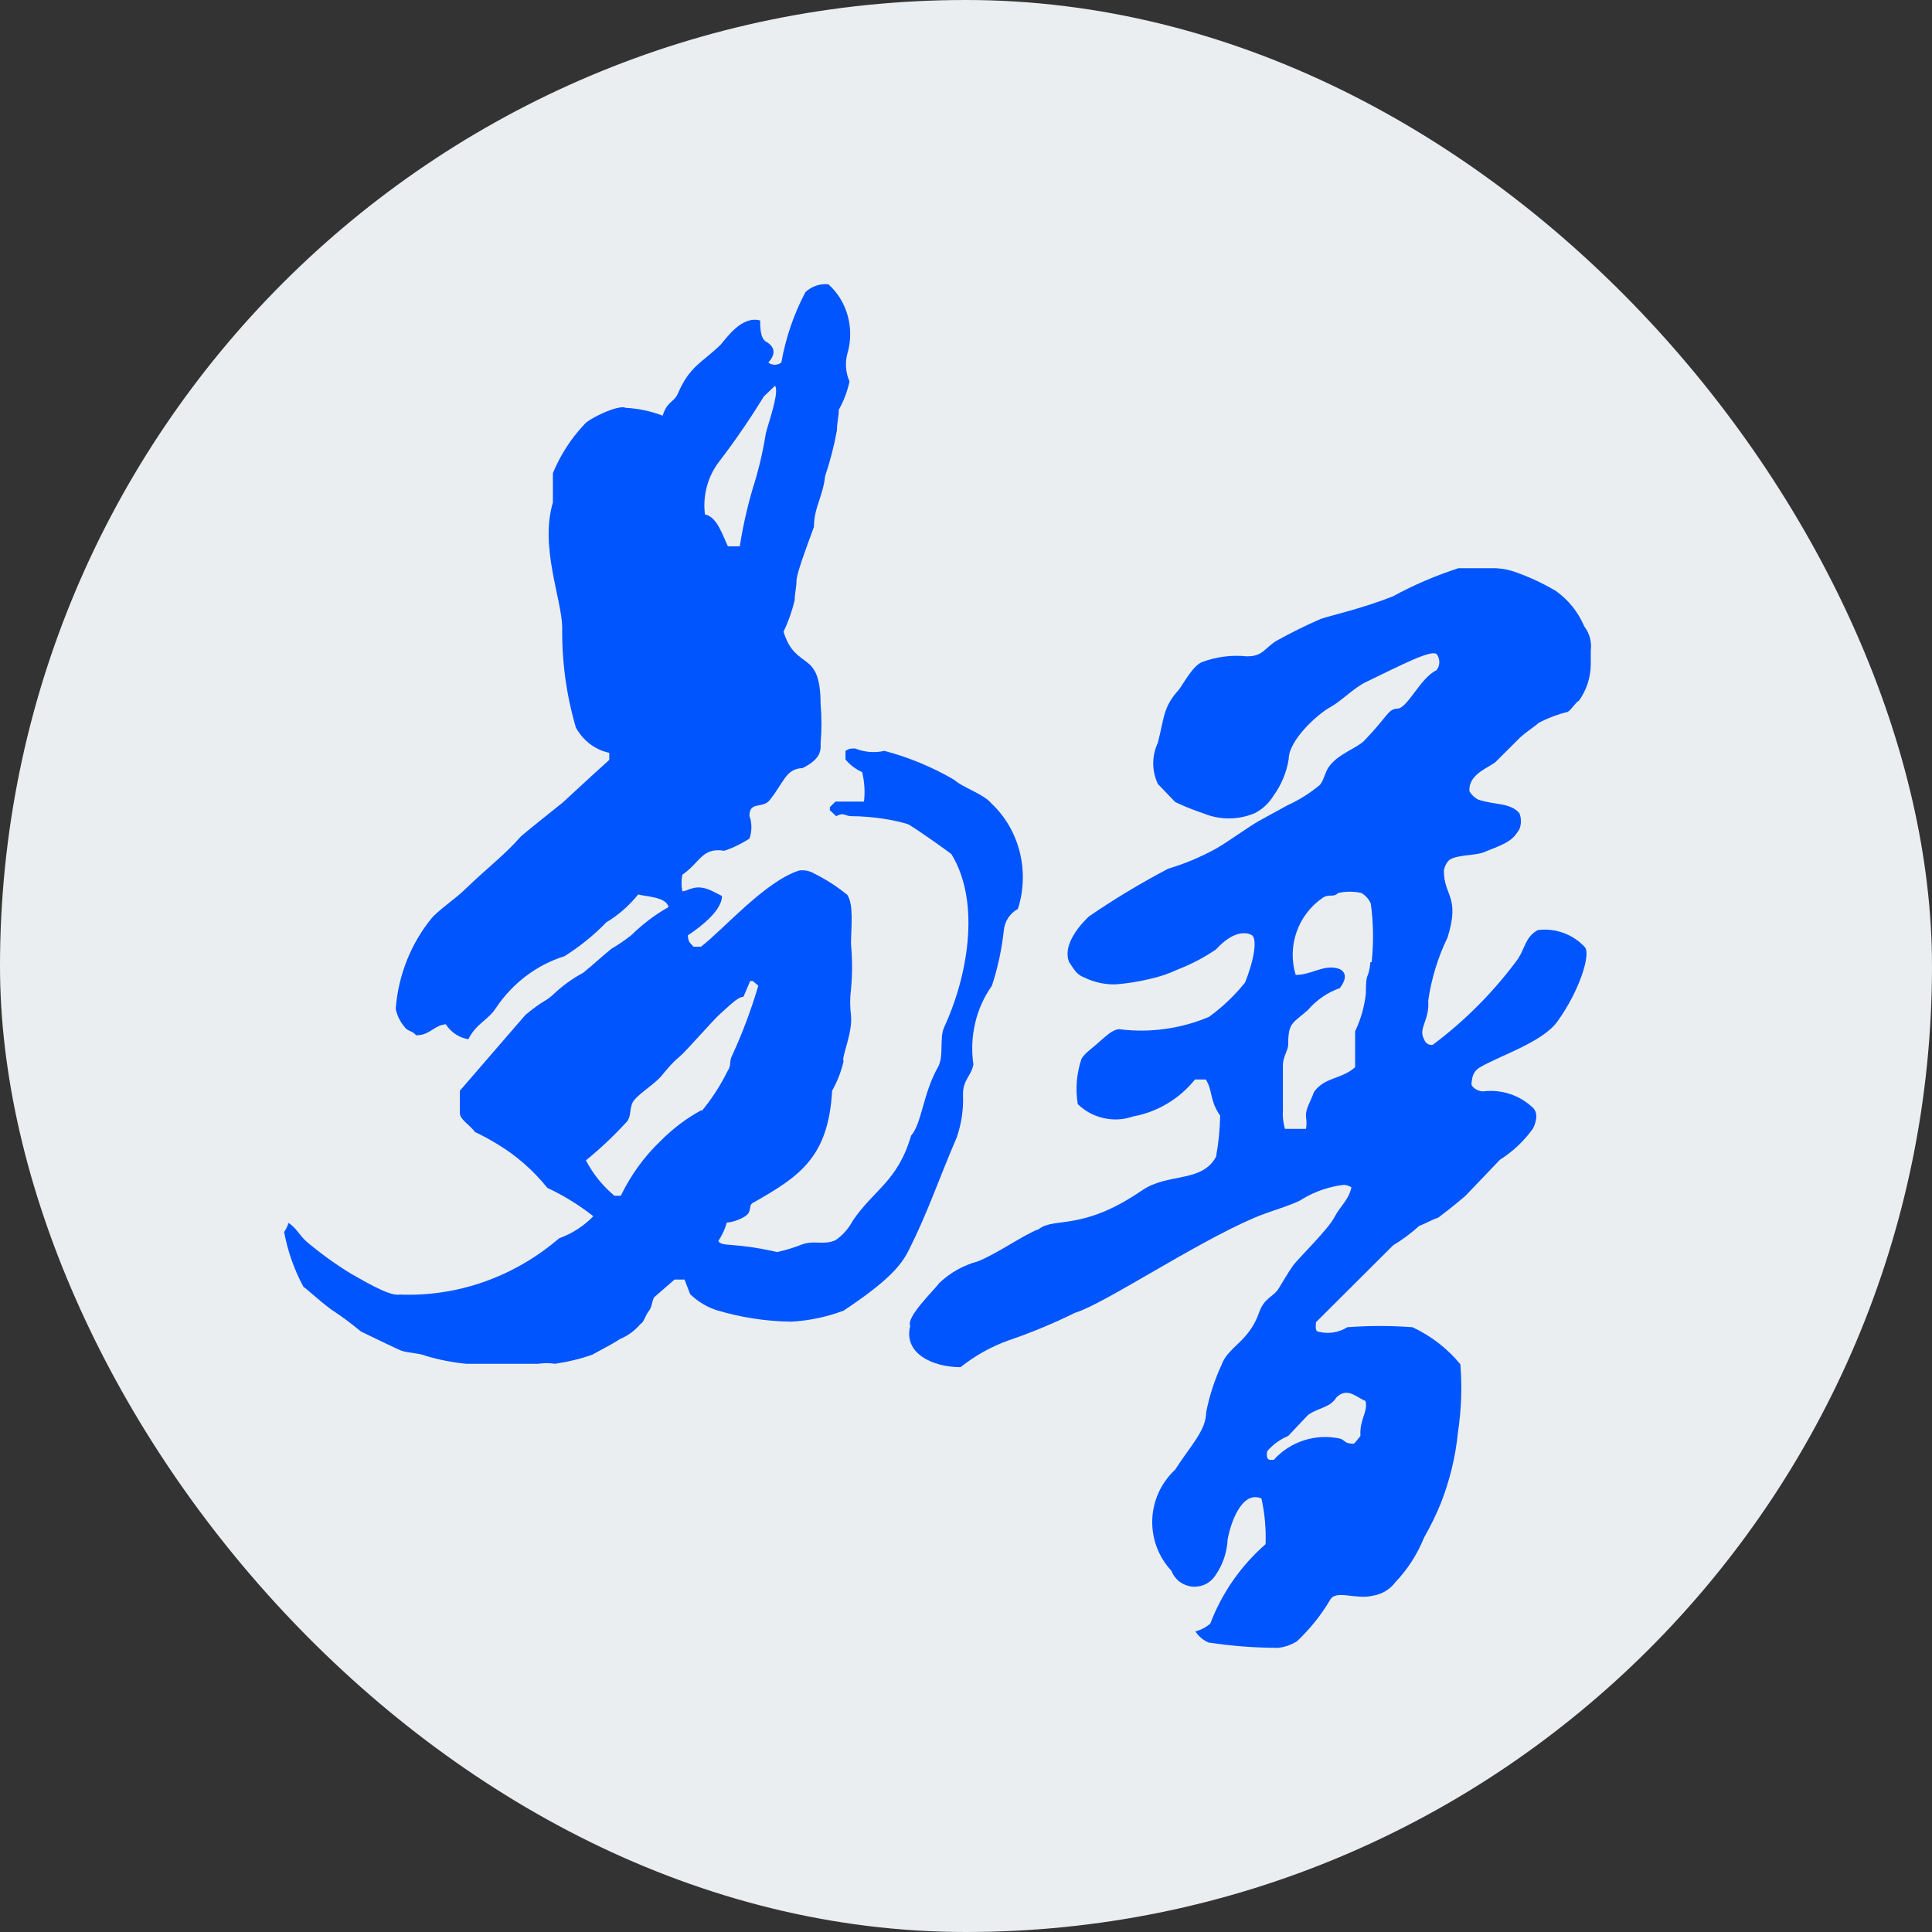 <svg width="34" height="34" viewBox="0 0 34 34" fill="none" xmlns="http://www.w3.org/2000/svg">
<rect x="0" y="0" width="34" height="34" fill="#333333" stroke="none"/>
<g clip-path="url(#clip0_9293_285)">
<rect width="34" height="34" rx="17" fill="#EBEEF0"/>
<path fill-rule="evenodd" clip-rule="evenodd" d="M26.317 13.412L26.753 12.977C26.92 12.832 27.008 12.789 27.073 12.724C27.236 12.638 27.409 12.572 27.589 12.528C27.661 12.485 27.712 12.376 27.792 12.325C27.923 12.138 27.994 11.916 27.995 11.688C27.995 11.615 27.995 11.521 27.995 11.449C28.015 11.296 27.973 11.143 27.879 11.021C27.774 10.771 27.6 10.555 27.378 10.398C27.163 10.271 26.937 10.164 26.703 10.08C26.584 10.034 26.459 10.007 26.332 10C26.332 10 26.223 10 25.664 10C25.267 10.129 24.883 10.293 24.516 10.493C23.993 10.703 23.441 10.826 23.245 10.891C22.98 11.006 22.72 11.134 22.468 11.275C22.257 11.398 22.228 11.557 21.938 11.55C21.672 11.523 21.404 11.558 21.153 11.652C20.994 11.717 20.841 12.007 20.747 12.137C20.463 12.448 20.492 12.629 20.376 13.071C20.323 13.184 20.295 13.308 20.295 13.434C20.295 13.559 20.323 13.682 20.376 13.796L20.681 14.114C20.839 14.19 21.002 14.255 21.168 14.31C21.313 14.371 21.468 14.403 21.625 14.403C21.783 14.403 21.938 14.371 22.083 14.31C22.218 14.24 22.331 14.135 22.41 14.006C22.549 13.815 22.641 13.594 22.679 13.361C22.679 13.021 23.194 12.564 23.405 12.448C23.616 12.332 23.812 12.115 24.03 12.007C24.676 11.695 25.163 11.441 25.279 11.507C25.312 11.548 25.33 11.599 25.33 11.652C25.33 11.704 25.312 11.755 25.279 11.796C25.003 11.92 24.77 12.463 24.596 12.47C24.422 12.477 24.429 12.601 24.008 13.035C23.884 13.165 23.543 13.267 23.383 13.499C23.318 13.593 23.303 13.716 23.231 13.81C23.057 13.956 22.864 14.078 22.657 14.172L22.141 14.455C21.967 14.556 21.604 14.817 21.415 14.926C21.143 15.078 20.856 15.199 20.558 15.288C20.077 15.54 19.611 15.821 19.163 16.128C19.047 16.237 18.684 16.613 18.815 16.932C18.931 17.106 18.953 17.149 19.091 17.207C19.261 17.288 19.447 17.328 19.635 17.323C19.836 17.307 20.035 17.276 20.231 17.229C20.401 17.192 20.567 17.136 20.725 17.062C20.963 16.97 21.19 16.851 21.4 16.708C21.691 16.389 21.916 16.396 22.025 16.454C22.134 16.512 22.069 16.903 21.909 17.294C21.725 17.521 21.513 17.723 21.277 17.895C20.78 18.105 20.236 18.18 19.701 18.113C19.577 18.113 19.454 18.243 19.301 18.374C19.149 18.504 19.098 18.533 19.032 18.634C18.946 18.891 18.923 19.164 18.967 19.431C19.093 19.554 19.251 19.639 19.423 19.677C19.595 19.716 19.774 19.706 19.94 19.648C20.37 19.569 20.757 19.338 21.03 18.997H21.219C21.342 19.178 21.284 19.366 21.473 19.634C21.468 19.877 21.444 20.119 21.4 20.358C21.146 20.822 20.551 20.634 20.093 20.952C19.033 21.677 18.56 21.409 18.277 21.633C18.03 21.72 17.551 22.061 17.209 22.198C16.956 22.266 16.724 22.395 16.534 22.575C16.418 22.727 15.946 23.176 16.018 23.335C15.895 23.821 16.418 24.06 16.904 24.06C17.158 23.858 17.442 23.699 17.747 23.589C18.147 23.453 18.538 23.291 18.916 23.104C19.425 22.952 21.008 21.887 22.076 21.43C22.323 21.322 22.802 21.191 22.926 21.097C23.148 20.965 23.395 20.881 23.652 20.851C23.698 20.855 23.743 20.87 23.783 20.894C23.732 21.126 23.587 21.22 23.478 21.43C23.369 21.64 22.838 22.155 22.751 22.278C22.664 22.401 22.584 22.546 22.497 22.684C22.41 22.821 22.243 22.843 22.156 23.104C21.974 23.618 21.611 23.698 21.495 24.024C21.373 24.29 21.282 24.569 21.226 24.857C21.226 25.175 20.943 25.451 20.681 25.863C20.56 25.976 20.461 26.112 20.392 26.262C20.323 26.413 20.284 26.576 20.278 26.741C20.272 26.907 20.299 27.072 20.357 27.227C20.415 27.382 20.503 27.524 20.616 27.645C20.645 27.721 20.695 27.787 20.759 27.836C20.824 27.884 20.901 27.914 20.982 27.922C21.063 27.929 21.144 27.914 21.217 27.878C21.289 27.842 21.35 27.787 21.393 27.718C21.52 27.534 21.593 27.318 21.604 27.095C21.647 26.841 21.843 26.218 22.199 26.371C22.258 26.634 22.282 26.905 22.272 27.175C21.838 27.554 21.503 28.034 21.299 28.573C21.223 28.638 21.134 28.685 21.037 28.71C21.093 28.798 21.174 28.866 21.27 28.906C21.674 28.967 22.081 28.998 22.49 29C22.608 28.987 22.723 28.947 22.824 28.884C23.051 28.671 23.247 28.427 23.405 28.16C23.507 27.964 23.855 28.16 24.168 28.08C24.321 28.055 24.459 27.972 24.553 27.848C24.771 27.62 24.943 27.352 25.061 27.059C25.171 26.867 25.268 26.669 25.352 26.465C25.511 26.063 25.614 25.642 25.657 25.212C25.717 24.814 25.732 24.41 25.7 24.009C25.472 23.731 25.184 23.509 24.858 23.357C24.476 23.328 24.092 23.328 23.71 23.357C23.636 23.404 23.554 23.434 23.468 23.448C23.381 23.462 23.294 23.458 23.209 23.437C23.151 23.437 23.151 23.372 23.158 23.27L24.516 21.916C24.68 21.817 24.833 21.703 24.974 21.575C25.09 21.532 25.192 21.467 25.308 21.43C25.562 21.242 25.715 21.105 25.787 21.047L26.397 20.409C26.625 20.265 26.822 20.078 26.979 19.859C27.015 19.786 27.087 19.605 26.979 19.496C26.863 19.386 26.724 19.302 26.572 19.252C26.42 19.202 26.259 19.187 26.1 19.207C26.005 19.207 25.882 19.127 25.896 19.062C25.911 18.997 25.896 18.888 26.027 18.794C26.368 18.584 27.153 18.345 27.414 17.968C27.792 17.439 27.995 16.809 27.894 16.671C27.79 16.558 27.661 16.471 27.517 16.419C27.373 16.366 27.218 16.348 27.066 16.367C26.826 16.49 26.84 16.729 26.666 16.939C26.253 17.488 25.764 17.976 25.213 18.388C25.18 18.393 25.146 18.385 25.118 18.366C25.09 18.348 25.07 18.319 25.061 18.287C24.952 18.098 25.163 17.953 25.134 17.613C25.189 17.226 25.304 16.849 25.475 16.497C25.7 15.773 25.41 15.773 25.41 15.324C25.42 15.249 25.456 15.18 25.511 15.129C25.686 15.027 25.991 15.07 26.165 14.976C26.521 14.839 26.623 14.788 26.739 14.592C26.775 14.502 26.775 14.401 26.739 14.31C26.572 14.122 26.317 14.172 26.012 14.071C25.949 14.038 25.896 13.988 25.86 13.926C25.838 13.629 26.18 13.52 26.317 13.412ZM23.521 24.589C23.717 24.407 23.863 24.589 24.03 24.654C24.081 24.842 23.921 24.98 23.942 25.27C23.906 25.313 23.87 25.364 23.826 25.407C23.666 25.407 23.688 25.364 23.594 25.32C23.383 25.271 23.162 25.28 22.955 25.345C22.748 25.41 22.562 25.529 22.417 25.69H22.352C22.294 25.69 22.286 25.617 22.301 25.538C22.402 25.421 22.529 25.33 22.671 25.27L23.02 24.9C23.223 24.762 23.405 24.777 23.521 24.589ZM24.117 16.932C24.081 17.28 24.037 17.055 24.037 17.483C24.012 17.714 23.948 17.939 23.848 18.149C23.848 18.395 23.848 18.533 23.848 18.779C23.63 18.989 23.303 18.953 23.122 19.221C23.064 19.388 22.969 19.518 22.984 19.656C22.995 19.725 22.995 19.796 22.984 19.866H22.613C22.581 19.758 22.569 19.645 22.577 19.533C22.577 19.25 22.577 19.033 22.577 18.743C22.577 18.591 22.679 18.475 22.671 18.359C22.671 17.99 22.759 18.004 23.02 17.772C23.169 17.598 23.362 17.465 23.579 17.389C23.674 17.265 23.717 17.128 23.579 17.055C23.311 16.954 23.093 17.157 22.802 17.157C22.727 16.91 22.732 16.646 22.817 16.403C22.902 16.159 23.062 15.949 23.274 15.802C23.39 15.723 23.463 15.802 23.55 15.715C23.684 15.685 23.823 15.685 23.957 15.715C24.032 15.758 24.091 15.824 24.124 15.903C24.171 16.245 24.175 16.59 24.139 16.932H24.117Z" fill="#0055FF"/>
<path fill-rule="evenodd" clip-rule="evenodd" d="M17.449 14.141C17.306 13.968 16.947 13.864 16.797 13.726C16.408 13.499 15.994 13.327 15.564 13.214C15.392 13.253 15.213 13.238 15.048 13.172C14.963 13.172 14.95 13.172 14.879 13.214V13.366C14.959 13.462 15.06 13.538 15.172 13.588C15.214 13.757 15.225 13.933 15.205 14.107H14.702L14.604 14.204V14.259L14.716 14.363C14.859 14.287 14.859 14.363 14.989 14.363C15.182 14.365 15.374 14.381 15.564 14.411C15.7 14.432 15.835 14.462 15.968 14.501C16.007 14.501 16.732 15.014 16.745 15.034C17.28 15.914 17.006 17.243 16.614 18.081C16.529 18.274 16.614 18.579 16.51 18.773C16.242 19.244 16.223 19.77 16.034 19.985C15.799 20.788 15.381 20.933 15.009 21.48C14.935 21.62 14.83 21.739 14.702 21.826C14.5 21.916 14.344 21.826 14.128 21.895C13.982 21.954 13.831 22 13.678 22.034C12.882 21.854 12.712 21.951 12.641 21.84C12.707 21.741 12.758 21.631 12.791 21.515C12.889 21.515 13.13 21.431 13.176 21.341C13.221 21.252 13.176 21.196 13.274 21.155C14.076 20.698 14.578 20.365 14.644 19.195C14.735 19.034 14.803 18.859 14.846 18.676C14.8 18.621 15.009 18.178 14.976 17.866C14.957 17.714 14.957 17.561 14.976 17.409C15.001 17.144 15.001 16.878 14.976 16.613C14.976 16.343 15.029 15.921 14.911 15.748C14.731 15.601 14.536 15.476 14.331 15.374C14.251 15.327 14.16 15.307 14.069 15.318C13.463 15.505 12.699 16.391 12.334 16.661H12.203C12.151 16.592 12.112 16.592 12.105 16.461C12.386 16.274 12.706 16.004 12.706 15.768L12.543 15.685C12.236 15.533 12.119 15.685 12.008 15.685C11.989 15.589 11.989 15.49 12.008 15.394C12.327 15.173 12.354 14.91 12.745 14.972C12.901 14.921 13.05 14.848 13.189 14.758C13.235 14.628 13.235 14.485 13.189 14.356C13.189 14.093 13.424 14.238 13.547 14.079C13.789 13.781 13.828 13.525 14.122 13.518C14.441 13.359 14.448 13.214 14.441 13.082C14.461 12.852 14.461 12.62 14.441 12.39C14.441 11.407 14.004 11.822 13.789 11.116C13.874 10.94 13.939 10.754 13.985 10.562C13.985 10.444 14.017 10.341 14.017 10.223C14.017 10.105 14.174 9.676 14.324 9.274C14.324 8.928 14.481 8.748 14.52 8.381C14.609 8.117 14.679 7.847 14.729 7.571C14.729 7.426 14.761 7.35 14.761 7.211C14.849 7.057 14.912 6.888 14.95 6.713C14.883 6.561 14.869 6.389 14.911 6.228C14.976 6.012 14.979 5.78 14.92 5.562C14.861 5.344 14.742 5.149 14.578 5.003C14.506 4.995 14.432 5.004 14.363 5.027C14.293 5.051 14.229 5.09 14.174 5.141C13.97 5.527 13.827 5.946 13.75 6.38C13.716 6.406 13.677 6.419 13.636 6.419C13.595 6.419 13.555 6.406 13.521 6.38C13.691 6.193 13.593 6.076 13.482 6.013C13.371 5.951 13.378 5.716 13.378 5.64C13.052 5.55 12.784 5.951 12.68 6.069C12.34 6.394 12.138 6.443 11.929 6.927C11.858 7.087 11.74 7.059 11.662 7.315C11.452 7.235 11.232 7.188 11.009 7.177C10.885 7.114 10.357 7.37 10.285 7.467C10.051 7.714 9.863 8.005 9.73 8.326V8.845C9.496 9.62 9.887 10.548 9.894 11.04C9.886 11.638 9.967 12.234 10.135 12.805C10.198 12.919 10.282 13.017 10.384 13.094C10.485 13.17 10.6 13.223 10.722 13.248C10.722 13.29 10.722 13.331 10.722 13.373L10.409 13.657L9.907 14.12C9.691 14.294 9.254 14.64 9.163 14.723C8.902 15.027 8.563 15.284 8.184 15.651C7.988 15.838 7.806 15.948 7.616 16.135C7.239 16.585 7.009 17.154 6.964 17.755C6.989 17.874 7.043 17.984 7.121 18.074C7.179 18.157 7.245 18.129 7.323 18.219C7.571 18.219 7.63 18.046 7.845 18.025C7.89 18.096 7.949 18.156 8.018 18.201C8.086 18.247 8.163 18.276 8.243 18.288C8.38 18.011 8.595 17.949 8.726 17.741C9.02 17.302 9.445 16.98 9.933 16.828C10.2 16.661 10.448 16.461 10.67 16.232C10.883 16.104 11.072 15.938 11.231 15.741C11.381 15.782 11.721 15.782 11.766 15.962C11.53 16.096 11.311 16.261 11.114 16.454C11.002 16.544 10.884 16.625 10.761 16.696C10.566 16.855 10.468 16.952 10.265 17.118C10.069 17.223 9.887 17.356 9.724 17.513C9.574 17.645 9.587 17.582 9.248 17.859L8.093 19.195C8.093 19.306 8.093 19.479 8.093 19.59C8.093 19.701 8.262 19.791 8.36 19.922C8.492 19.984 8.62 20.054 8.745 20.13C9.082 20.331 9.382 20.593 9.633 20.905C9.919 21.039 10.19 21.206 10.442 21.404C10.271 21.578 10.066 21.711 9.841 21.791C9.048 22.472 8.049 22.824 7.029 22.782C6.847 22.823 6.298 22.477 6.188 22.422C5.909 22.252 5.643 22.06 5.391 21.847C5.274 21.743 5.222 21.618 5.078 21.521C5.06 21.578 5.034 21.632 5 21.681C5.064 22.024 5.181 22.354 5.346 22.657C5.294 22.588 5.626 22.899 5.829 23.045C6.01 23.163 6.184 23.292 6.351 23.432C6.351 23.432 7.049 23.771 7.068 23.771C7.192 23.813 7.388 23.813 7.492 23.861C7.725 23.93 7.963 23.977 8.204 24C8.426 24 8.641 24 8.602 24C8.563 24 9.346 24 9.47 24C9.569 23.986 9.67 23.986 9.77 24C9.991 23.968 10.21 23.915 10.422 23.841C10.742 23.668 10.794 23.64 10.912 23.564C11.049 23.508 11.172 23.417 11.27 23.301C11.336 23.266 11.349 23.162 11.414 23.079C11.479 22.996 11.466 22.913 11.512 22.83L11.871 22.518H12.047L12.145 22.775C12.279 22.905 12.44 23.002 12.614 23.058C13.039 23.185 13.478 23.253 13.919 23.259C14.236 23.243 14.548 23.177 14.846 23.065C15.701 22.498 15.877 22.228 15.994 21.999C16.34 21.307 16.503 20.794 16.836 20.019C16.921 19.776 16.959 19.517 16.947 19.258C16.947 18.994 17.097 18.932 17.13 18.731C17.095 18.489 17.105 18.242 17.161 18.004C17.217 17.766 17.317 17.543 17.456 17.347C17.559 17.033 17.629 16.708 17.665 16.378C17.672 16.297 17.699 16.22 17.742 16.153C17.786 16.087 17.844 16.033 17.913 15.997C18.017 15.674 18.028 15.325 17.946 14.995C17.863 14.665 17.691 14.368 17.449 14.141ZM12.66 8.118C12.94 7.752 13.201 7.371 13.443 6.976L13.639 6.789C13.724 6.9 13.508 7.481 13.476 7.633C13.424 7.96 13.348 8.282 13.247 8.596C13.149 8.929 13.073 9.269 13.019 9.614C12.934 9.614 12.915 9.614 12.81 9.614C12.719 9.427 12.621 9.094 12.406 9.053C12.385 8.887 12.397 8.718 12.441 8.557C12.485 8.396 12.559 8.247 12.66 8.118ZM12.347 19.535C12.087 19.676 11.848 19.855 11.636 20.068C11.344 20.344 11.103 20.675 10.925 21.044H10.814C10.609 20.874 10.438 20.662 10.311 20.421C10.571 20.209 10.815 19.978 11.042 19.728C11.107 19.618 11.075 19.576 11.12 19.431C11.166 19.285 11.499 19.105 11.642 18.932C11.786 18.759 11.845 18.69 11.962 18.593C12.079 18.496 12.549 17.949 12.686 17.831C12.823 17.714 12.973 17.547 13.084 17.541L13.202 17.264H13.247L13.345 17.347C13.219 17.774 13.062 18.191 12.876 18.593C12.83 18.69 12.876 18.745 12.804 18.849C12.679 19.103 12.525 19.34 12.347 19.555V19.535Z" fill="#0055FF"/>
</g>
<defs>
<clipPath id="clip0_9293_285">
<rect width="34" height="34" rx="17" fill="white"/>
</clipPath>
</defs>
</svg>
